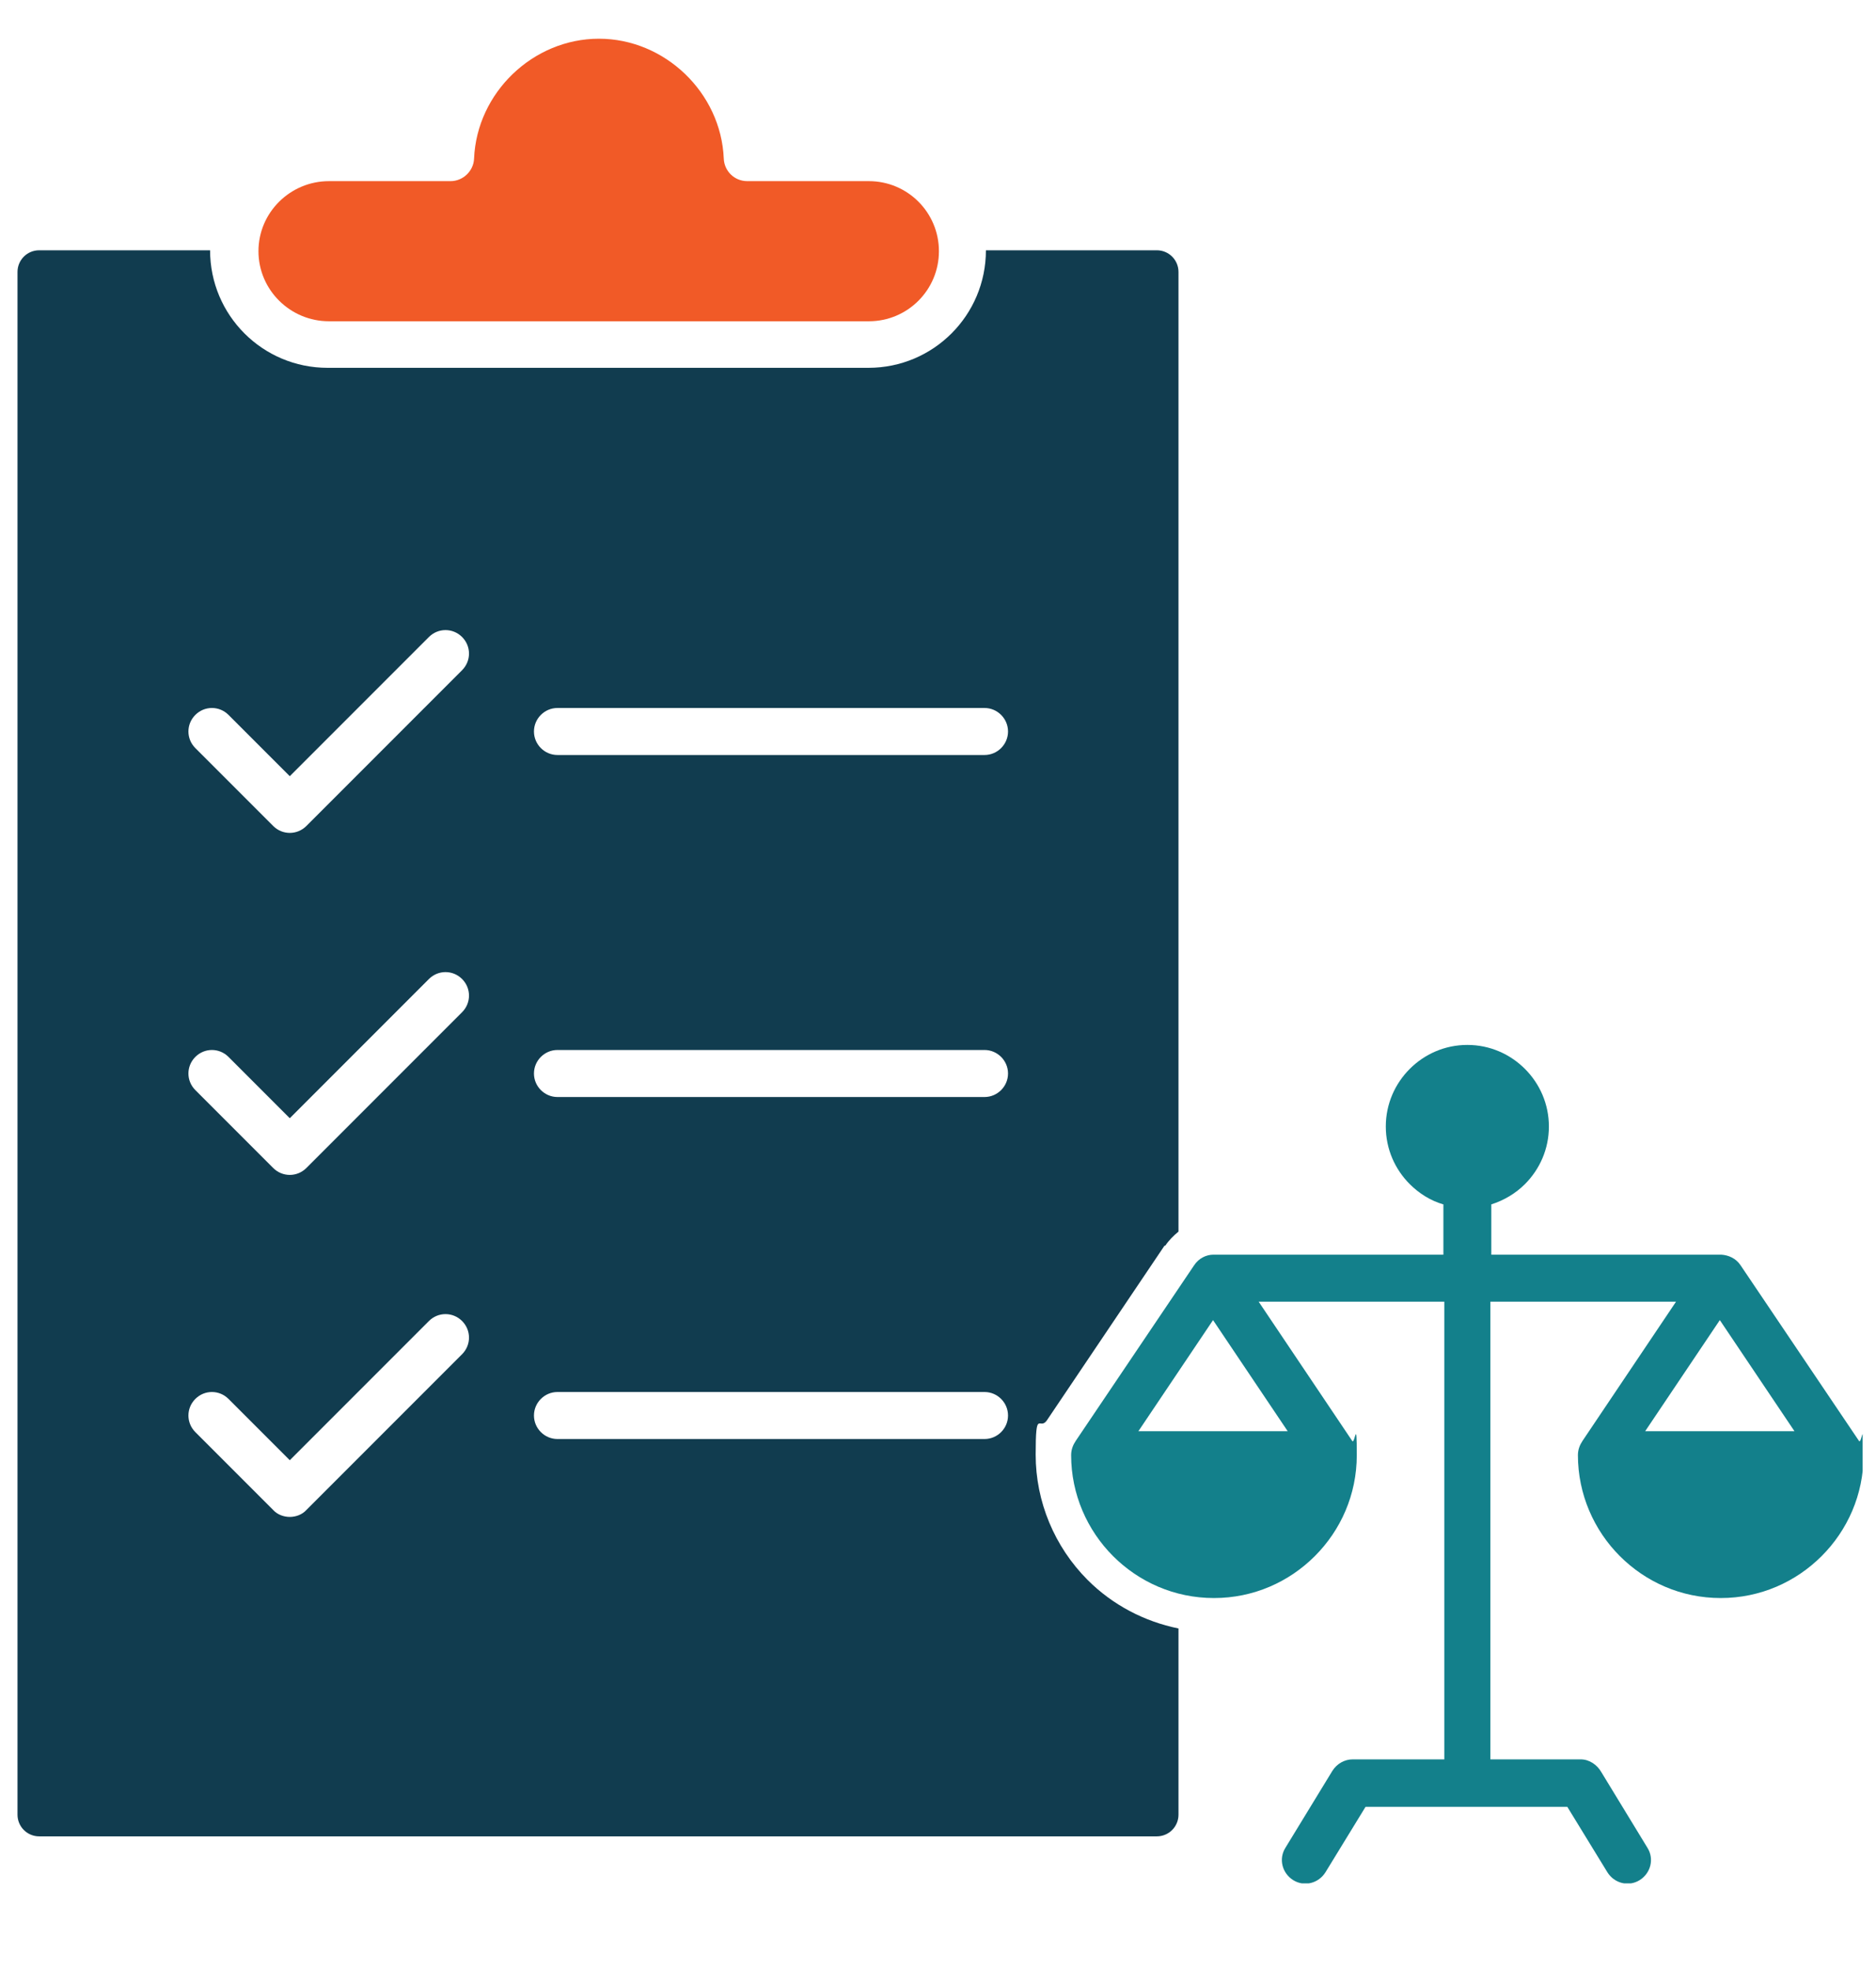 <?xml version="1.0" encoding="UTF-8"?>
<svg xmlns="http://www.w3.org/2000/svg" version="1.1" xmlns:xlink="http://www.w3.org/1999/xlink" viewBox="0 0 407.2 427.4">
  <defs>
    <style>
      .cls-1 {
        fill: #113c4f;
      }

      .cls-1, .cls-2, .cls-3 {
        fill-rule: evenodd;
      }

      .cls-4 {
        fill: none;
      }

      .cls-5 {
        clip-path: url(#clippath-1);
      }

      .cls-2 {
        fill: #13808b;
      }

      .cls-3 {
        fill: #f15a27;
      }

      .cls-6 {
        clip-path: url(#clippath);
      }
    </style>
    <clipPath id="clippath">
      <rect class="cls-4" x="3.9" y="8.2" width="400.4" height="400.4"/>
    </clipPath>
    <clipPath id="clippath-1">
      <rect class="cls-4" x="3.9" y="8.2" width="400.4" height="400.4"/>
    </clipPath>
  </defs>
  <!-- Generator: Adobe Illustrator 28.6.0, SVG Export Plug-In . SVG Version: 1.2.0 Build 709)  -->
  <g>
    <g id="Layer_1">
      <g id="Artwork_35">
        <g class="cls-6">
          <g class="cls-5">
            <path class="cls-2" d="M313.2,381.7h-19.6c-1.7,0-3.4.9-4.4,2.5l-10.2,16.7c-1.5,2.4-.7,5.5,1.7,7,2.4,1.5,5.5.7,7-1.7l8.7-14.2h43.8l8.7,14.2c1.5,2.4,4.6,3.2,7,1.7,2.4-1.5,3.2-4.6,1.7-7l-10-16.4c-.9-1.6-2.6-2.8-4.5-2.8h-19.6v-99.3h40.3l-20.3,30.2c-.6.9-1,1.9-1,3.1,0,8.5,3.5,16.3,9.1,21.9,5.6,5.6,13.3,9.1,21.9,9.1s16.3-3.5,21.9-9.1c5.6-5.6,9.1-13.3,9.1-21.9s-.4-2.2-1-3.1l-25.7-38.1c-1-1.5-2.6-2.2-4.2-2.3h-49.9v-10.9c2.8-.9,5.3-2.4,7.3-4.4,3.2-3.2,5.2-7.6,5.2-12.5s-2-9.3-5.2-12.5c-3.2-3.2-7.6-5.2-12.5-5.2s-9.3,2-12.5,5.2c-3.2,3.2-5.2,7.6-5.2,12.5s2,9.3,5.2,12.5c2,2,4.5,3.6,7.3,4.4v10.9h-49.9c-1.6,0-3.2.8-4.2,2.3l-25.7,38.1c-.6.9-1,1.9-1,3.1,0,8.5,3.5,16.3,9.1,21.9,5.6,5.6,13.3,9.1,21.9,9.1s16.3-3.5,21.9-9.1c5.6-5.6,9.1-13.3,9.1-21.9s-.4-2.2-1-3.1l-20.3-30.2h40.3v99.3h0ZM389.5,310.5h-32.4l16.2-24.1,16.2,24.1ZM279.5,310.5l-16.2-24.1-16.2,24.1h32.4Z"/>
            <path class="cls-1" d="M252.9,270.3c.8-1.2,1.8-2.2,2.9-3.1v-2.5h0V59c0-2.6-2.1-4.7-4.7-4.7h-37.1c0,14.1-11.4,25.5-25.5,25.5h-117.4c-14.1,0-25.5-11.4-25.5-25.5h0c0,0-37.1,0-37.1,0-2.6,0-4.7,2.1-4.7,4.7v334.7c0,2.6,2.1,4.7,4.7,4.7h0s242.6,0,242.6,0c2.6,0,4.7-2.1,4.7-4.7v-40.4c-7.4-1.5-14.3-5.1-19.7-10.5-7.2-7.2-11.3-17-11.3-27.2s.8-5.2,2.4-7.4l25.6-38ZM42.4,155.1c2-2,5.2-2,7.2,0l13.3,13.3,30.2-30.2c2-2,5.2-2,7.2,0,2,2,2,5.2,0,7.2l-33.8,33.8c-1,1-2.3,1.5-3.6,1.5s-2.6-.5-3.6-1.5l-16.9-16.9c-2-2-2-5.2,0-7.2M100.3,293.8l-33.8,33.8c-.9,1-2.3,1.5-3.6,1.5s-2.7-.5-3.6-1.5l-16.9-16.9c-2-2-2-5.2,0-7.2,2-2,5.2-2,7.2,0l13.3,13.3,30.2-30.2c2-2,5.2-2,7.2,0,2,2,2,5.2,0,7.2M100.3,219.6l-33.8,33.8c-1,1-2.3,1.5-3.6,1.5s-2.6-.5-3.6-1.5l-16.9-16.9c-2-2-2-5.2,0-7.2,2-2,5.2-2,7.2,0l13.3,13.3,30.2-30.2c2-2,5.2-2,7.2,0,2,2,2,5.2,0,7.2M213.7,312.2h-92.7c-2.8,0-5.1-2.3-5.1-5.1s2.3-5.1,5.1-5.1h92.7c2.8,0,5.1,2.3,5.1,5.1s-2.3,5.1-5.1,5.1M213.7,238h-92.7c-2.8,0-5.1-2.3-5.1-5.1s2.3-5.1,5.1-5.1h92.7c2.8,0,5.1,2.3,5.1,5.1s-2.3,5.1-5.1,5.1M213.7,163.8h-92.7c-2.8,0-5.1-2.3-5.1-5.1s2.3-5.1,5.1-5.1h92.7c2.8,0,5.1,2.3,5.1,5.1s-2.3,5.1-5.1,5.1"/>
            <path class="cls-3" d="M71.2,69.7h117.4c8.4,0,15.2-6.8,15.2-15.2s-6.8-15.2-15.2-15.2h-26.4c-2.8,0-5-2.2-5.1-4.9-.6-14.3-12.8-26-27.1-26s-26.5,11.7-27.1,26c-.1,2.7-2.4,4.9-5.1,4.9h-26.4c-8.4,0-15.3,6.8-15.3,15.2,0,8.4,6.9,15.2,15.3,15.2Z"/>
          </g>
        </g>
      </g>
    </g>
  </g>
</svg>